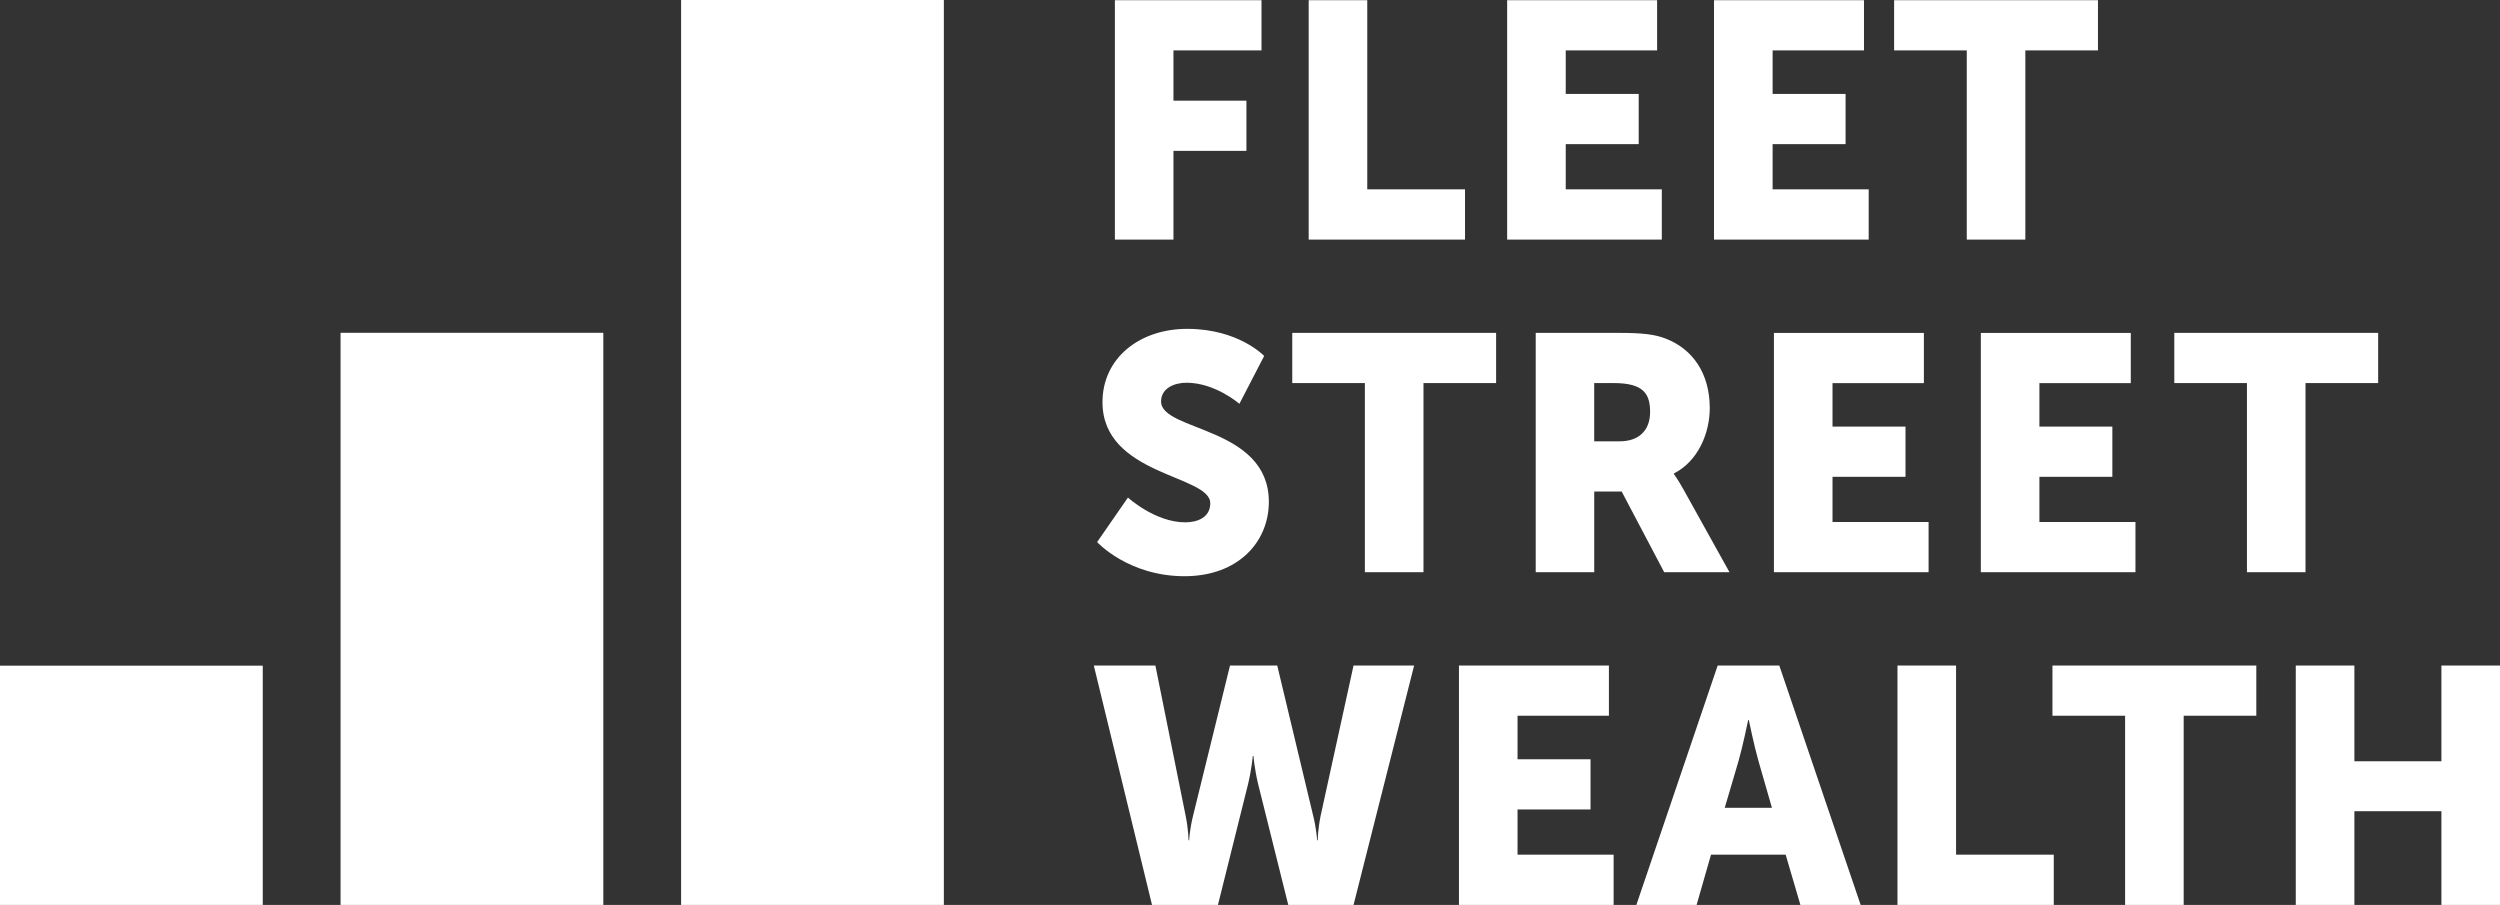 <?xml version="1.0" encoding="utf-8"?>
<!-- Generator: Adobe Illustrator 16.0.0, SVG Export Plug-In . SVG Version: 6.00 Build 0)  -->
<!DOCTYPE svg PUBLIC "-//W3C//DTD SVG 1.1//EN" "http://www.w3.org/Graphics/SVG/1.1/DTD/svg11.dtd">
<svg version="1.1" id="Layer_1" xmlns="http://www.w3.org/2000/svg" xmlns:xlink="http://www.w3.org/1999/xlink" x="0px" y="0px"
	 width="110.017px" height="39.822px" viewBox="0 0 110.017 39.822" enable-background="new 0 0 110.017 39.822"
	 xml:space="preserve">
<rect x="0" y="0" width="110.017" height="39.822" fill="#333333" stroke="none"/>
<path fill="#FFFFFF" d="M101.03,39.822h2.579v-4.125h3.83v4.125h2.578V29.287h-2.578v4.214h-3.83v-4.214h-2.579V39.822z
	 M93.519,39.822h2.578v-8.325h3.196v-2.21h-8.971v2.21h3.197V39.822z M83.501,39.822h6.879v-2.21H86.08v-8.325h-2.578V39.822z
	 M76.961,31.689c0,0,0.235,1.149,0.427,1.812l0.589,2.047h-2.077l0.604-2.047c0.191-0.663,0.427-1.812,0.427-1.812H76.961z
	 M79.23,39.822h2.651l-3.58-10.535h-2.711l-3.579,10.535h2.651l0.634-2.21h3.285L79.23,39.822z M64.205,39.822h6.805v-2.21h-4.228
	v-1.989h3.212v-2.211h-3.212v-1.915h4.021v-2.21h-6.599V39.822z M50.697,39.822h2.901l1.326-5.319
	c0.162-0.678,0.207-1.238,0.207-1.238h0.029c0,0,0.044,0.56,0.206,1.238l1.326,5.319h2.873l2.666-10.535h-2.666l-1.443,6.586
	c-0.133,0.648-0.133,1.105-0.133,1.105h-0.03c0,0-0.015-0.457-0.176-1.105l-1.576-6.586h-2.078l-1.62,6.586
	c-0.162,0.648-0.177,1.105-0.177,1.105h-0.029c0,0,0-0.457-0.132-1.105l-1.326-6.586h-2.71L50.697,39.822z"/>
<path fill="#FFFFFF" d="M98.88,25.181h2.578v-8.323h3.197v-2.209h-8.971v2.209h3.197V25.181z M87.169,25.181h6.806v-2.209h-4.227
	v-1.989h3.21v-2.209h-3.21v-1.915h4.021v-2.209h-6.599V25.181z M78.066,25.181h6.805v-2.209h-4.228v-1.989h3.212v-2.209h-3.212
	v-1.915h4.021v-2.209h-6.599V25.181z M70.156,19.421v-2.563h0.869c1.296,0,1.591,0.471,1.591,1.267c0,0.84-0.515,1.296-1.34,1.296
	H70.156z M67.578,25.181h2.579v-3.55h1.208l1.871,3.55h2.873l-2.047-3.683c-0.25-0.442-0.397-0.633-0.397-0.633v-0.03
	c1.045-0.53,1.576-1.752,1.576-2.872c0-1.532-0.751-2.607-1.944-3.064c-0.457-0.177-0.973-0.25-2.047-0.25h-3.668V25.181z
	 M60.065,25.181h2.578v-8.323h3.196v-2.209h-8.971v2.209h3.196V25.181z M48.281,23.855c0,0,1.37,1.502,3.845,1.502
	c2.372,0,3.712-1.517,3.712-3.27c0-3.329-4.743-3.094-4.743-4.419c0-0.589,0.589-0.825,1.12-0.825c1.267,0,2.327,0.928,2.327,0.928
	l1.09-2.106c0,0-1.12-1.193-3.388-1.193c-2.092,0-3.727,1.281-3.727,3.226c0,3.241,4.743,3.196,4.743,4.448
	c0,0.634-0.575,0.84-1.104,0.84c-1.326,0-2.519-1.09-2.519-1.09L48.281,23.855z"/>
<path fill="#FFFFFF" d="M86.551,10.543h2.578V2.218h3.196v-2.21h-8.971v2.21h3.197V10.543z M75.429,10.543h6.806v-2.21h-4.228v-1.99
	h3.211v-2.21h-3.211V2.218h4.021v-2.21h-6.6V10.543z M66.326,10.543h6.805v-2.21h-4.228v-1.99h3.211v-2.21h-3.211V2.218h4.021v-2.21
	h-6.599V10.543z M57.591,10.543h6.88v-2.21h-4.302V0.008h-2.578V10.543z M49.062,10.543h2.578V6.639h3.211v-2.21H51.64v-2.21h3.875
	v-2.21h-6.452V10.543z"/>
<rect x="29.973" fill="#FFFFFF" width="11.563" height="39.829"/>
<rect x="14.987" y="14.646" fill="#FFFFFF" width="11.563" height="25.183"/>
<rect y="29.293" fill="#FFFFFF" width="11.563" height="10.535"/>
</svg>

